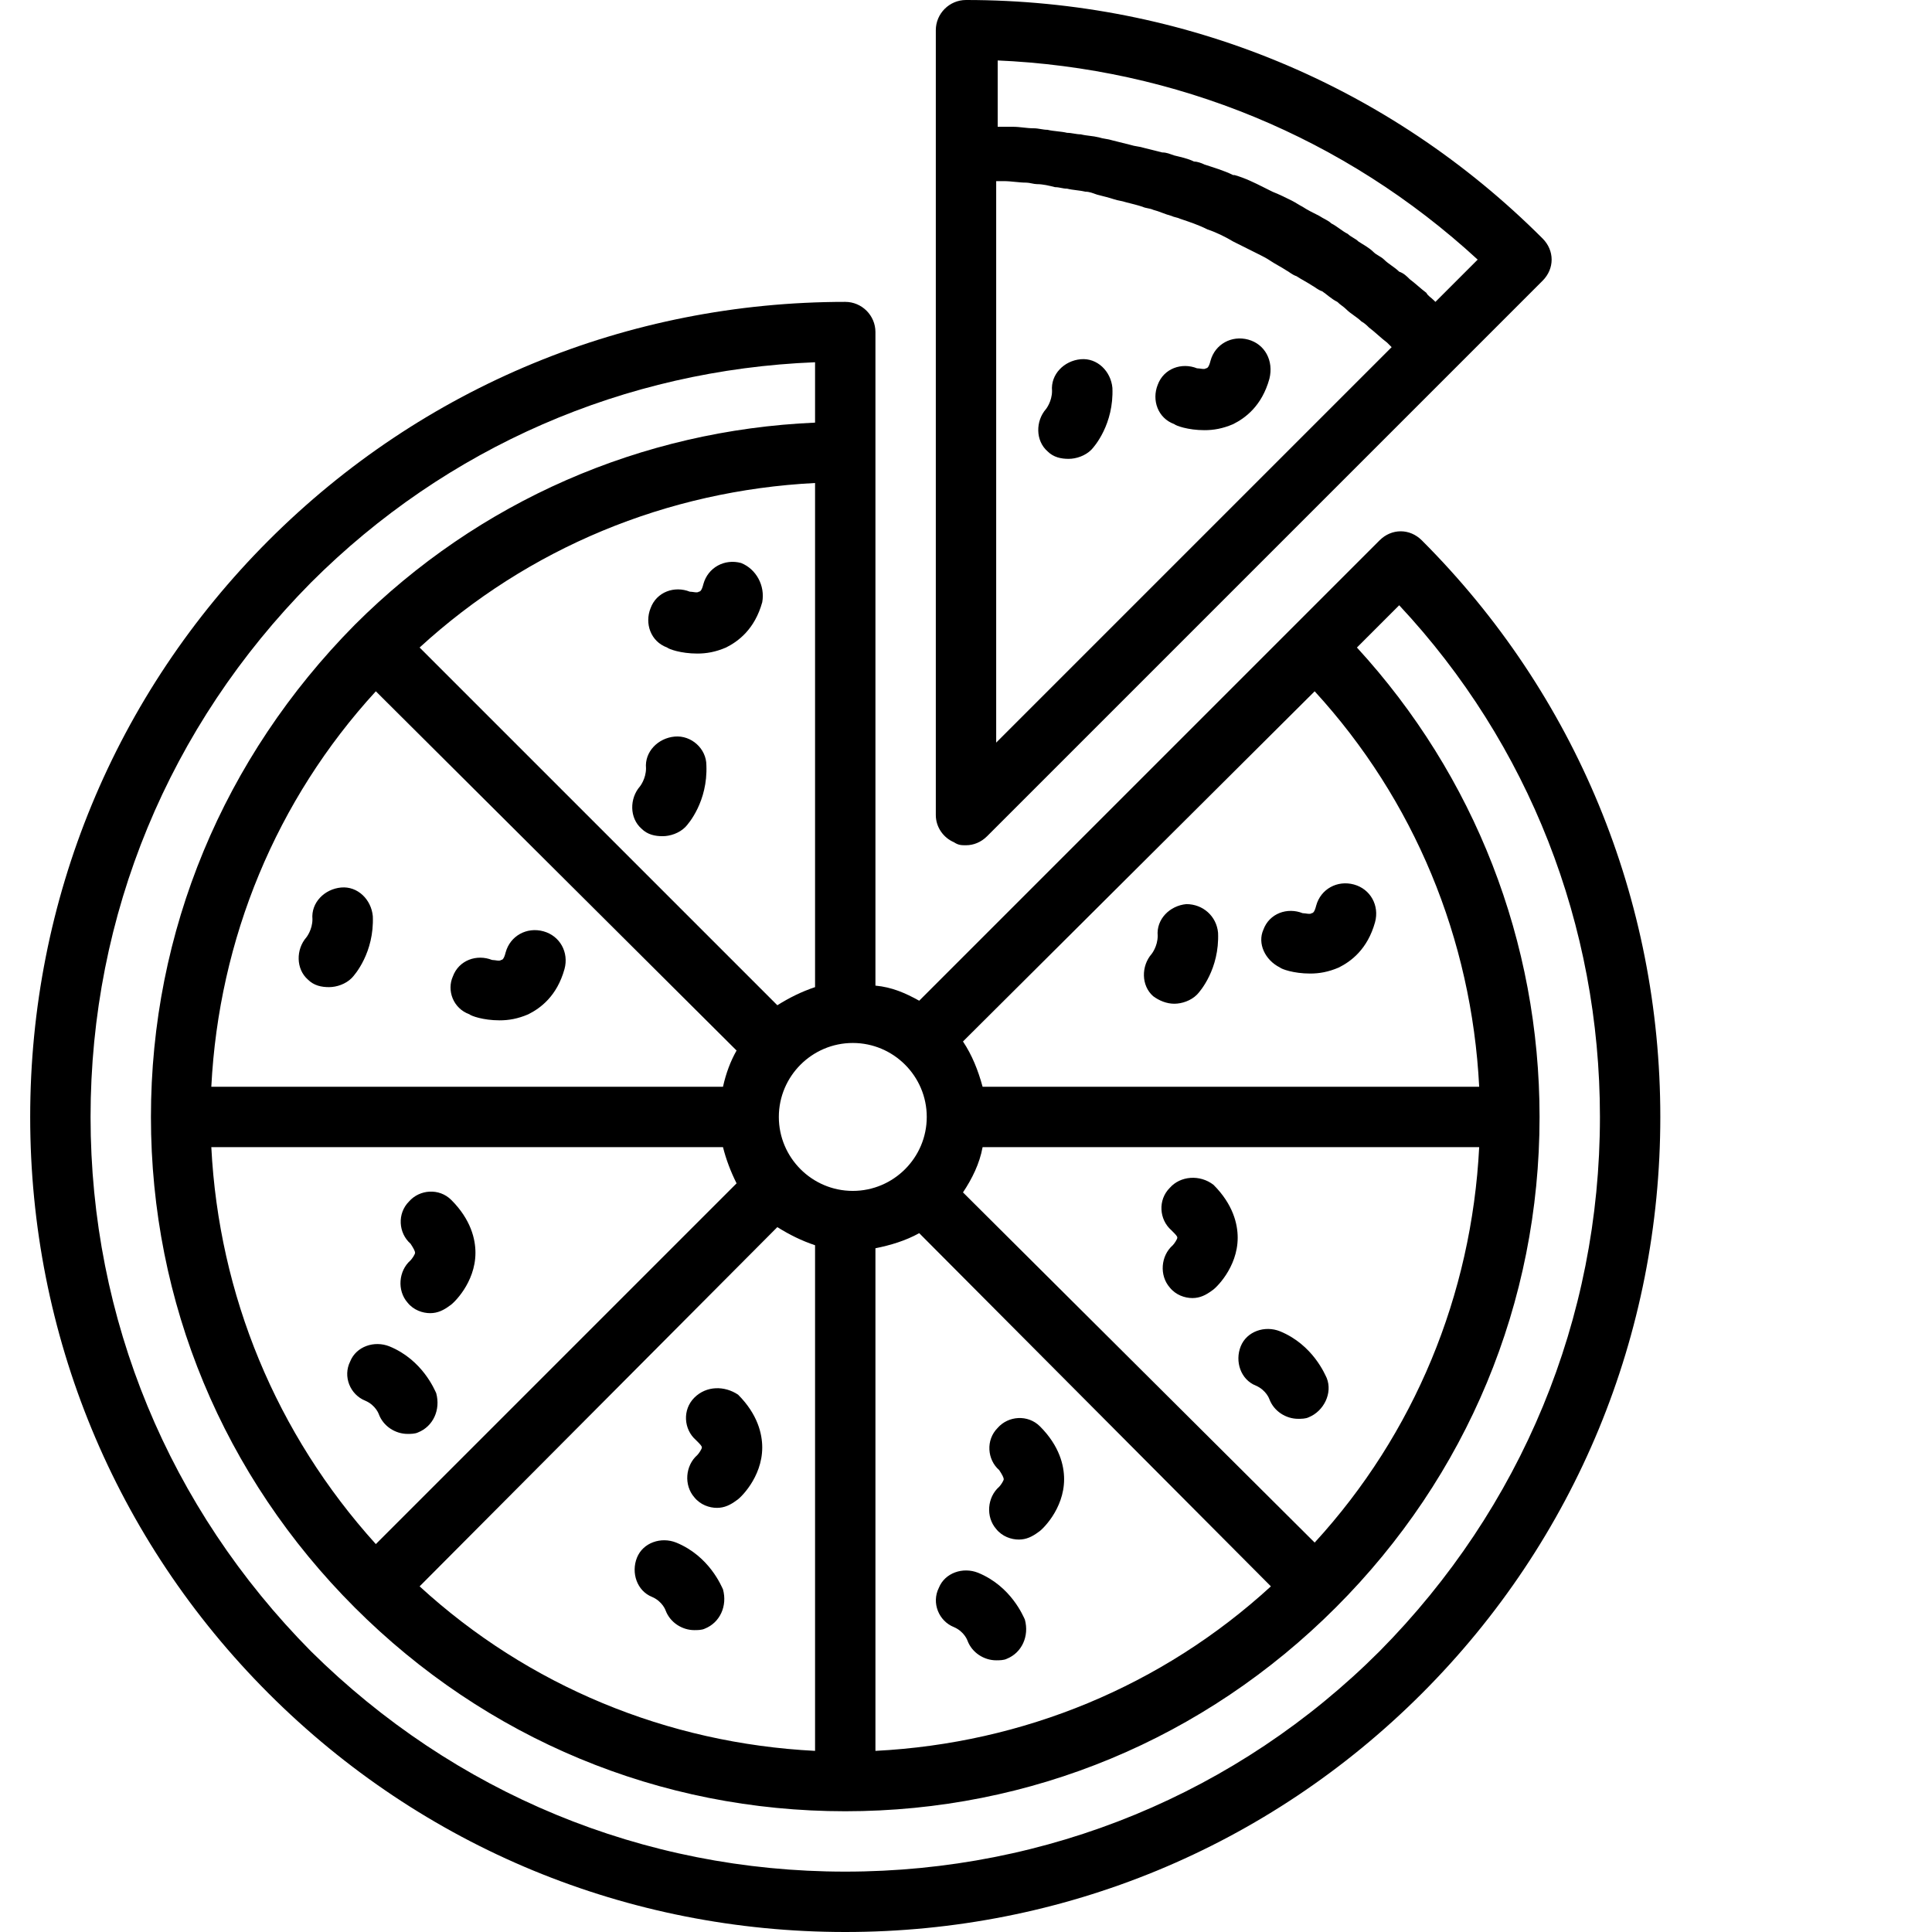 <?xml version="1.0" encoding="UTF-8"?> <svg xmlns="http://www.w3.org/2000/svg" viewBox="0 0 128 128"> <path d="M62 2v8 44c0 .8.5 1.5 1.2 1.8C63.5 56 63.7 56 64 56c.5 0 1-.2 1.4-.6l31.1-31.1 5.7-5.7c.8-.8.8-2 0-2.8C92 5.6 78.4 0 64 0 62.9 0 62 .9 62 2zM66 4c11.9.5 23.1 5.1 31.9 13.2l-2.8 2.8c0 0-.1-.1-.1-.1-.2-.2-.4-.3-.5-.5-.4-.3-.7-.6-1.1-.9-.2-.2-.4-.4-.7-.5-.3-.3-.7-.5-1-.8-.2-.2-.5-.3-.7-.5-.3-.3-.7-.5-1-.7-.2-.2-.5-.3-.7-.5-.4-.2-.7-.5-1.1-.7-.2-.2-.5-.3-.8-.5-.4-.2-.8-.4-1.1-.6-.2-.1-.5-.3-.7-.4-.4-.2-.8-.4-1.3-.6-.2-.1-.4-.2-.6-.3-.6-.3-1.2-.6-1.9-.8 0 0-.1 0-.1 0-.6-.3-1.3-.5-1.9-.7-.2-.1-.5-.2-.7-.2-.4-.2-.9-.3-1.3-.4-.3-.1-.5-.2-.8-.2-.4-.1-.8-.2-1.2-.3-.3-.1-.6-.1-.9-.2-.4-.1-.8-.2-1.2-.3-.3-.1-.6-.1-.9-.2-.4-.1-.8-.1-1.2-.2-.3 0-.6-.1-.9-.1-.4-.1-.9-.1-1.3-.2-.3 0-.6-.1-.9-.1-.5 0-.9-.1-1.4-.1-.3 0-.5 0-.8 0-.1 0-.1 0-.2 0V4zM66 12C66 12 66 12 66 12c.2 0 .3 0 .5 0 .5 0 1 .1 1.5.1.2 0 .5.1.7.1.4 0 .8.1 1.2.2.3 0 .5.1.8.1.4.1.8.1 1.2.2.3 0 .5.1.8.2.4.1.8.2 1.1.3.3.1.5.1.8.2.4.1.8.2 1.1.3.2.1.5.1.7.2.4.1.8.3 1.2.4.2.1.4.1.6.2.6.2 1.2.4 1.8.7 0 0 0 0 0 0 .6.2 1.2.5 1.7.8.2.1.4.2.6.3.4.2.8.4 1.2.6.2.1.4.2.7.4.3.2.7.4 1 .6.2.1.4.3.7.4.3.2.7.4 1 .6.2.1.4.3.7.4.3.2.6.5 1 .7.2.2.4.3.6.5.3.3.7.5 1 .8.2.1.4.3.5.4.4.3.8.7 1.2 1 .1.1.2.2.3.3 0 0 0 0 0 0L66 49.2V12zM66.5 98c0 .1-.2.4-.3.5-.8.7-.9 2-.2 2.8.4.5 1 .7 1.5.7.5 0 .9-.2 1.3-.5.2-.1 1.7-1.5 1.7-3.5 0-.9-.3-2.2-1.6-3.5-.8-.8-2.1-.7-2.8.1-.8.8-.7 2.1.1 2.8C66.4 97.7 66.5 97.9 66.5 98zM63.2 107.8c.7.3.9.9.9.9.3.8 1.1 1.3 1.9 1.3.2 0 .5 0 .7-.1 1-.4 1.5-1.5 1.2-2.6-.1-.2-.9-2.2-3.1-3.1-1-.4-2.2 0-2.6 1C61.7 106.2 62.2 107.4 63.2 107.8zM77.5 78.7c-.8.8-.7 2.1.1 2.8.3.3.4.4.4.5 0 .1-.2.4-.3.5-.8.7-.9 2-.2 2.8.4.5 1 .7 1.5.7.5 0 .9-.2 1.3-.5.2-.1 1.7-1.5 1.7-3.5 0-.9-.3-2.2-1.6-3.5C79.5 77.8 78.2 77.9 77.5 78.7zM87.9 91.3c-.1-.2-.9-2.2-3.1-3.1-1-.4-2.2 0-2.6 1-.4 1 0 2.2 1 2.6.7.3.9.9.9.9.3.8 1.1 1.3 1.9 1.3.2 0 .5 0 .7-.1C87.7 93.5 88.3 92.3 87.9 91.3zM46 92.6c-.8.8-.7 2.1.1 2.8.3.3.4.4.4.5 0 .1-.2.4-.3.5-.8.7-.9 2-.2 2.8.4.5 1 .7 1.5.7.5 0 .9-.2 1.3-.5.2-.1 1.7-1.5 1.7-3.5 0-.9-.3-2.2-1.6-3.5C48 91.8 46.8 91.8 46 92.6zM44.8 102.2c-1-.4-2.2 0-2.6 1-.4 1 0 2.2 1 2.6.7.3.9.9.9.9.3.8 1.1 1.3 1.9 1.3.2 0 .5 0 .7-.1 1-.4 1.5-1.5 1.2-2.6C47.8 105.1 47 103.1 44.8 102.2zM27.5 83c0 .1-.2.4-.3.5-.8.7-.9 2-.2 2.8.4.5 1 .7 1.5.7.5 0 .9-.2 1.3-.5.2-.1 1.7-1.5 1.7-3.5 0-.9-.3-2.2-1.6-3.5-.8-.8-2.1-.7-2.8.1-.8.8-.7 2.1.1 2.8C27.4 82.7 27.5 82.9 27.5 83zM24.2 92.8c.7.3.9.9.9.9.3.8 1.1 1.3 1.9 1.3.2 0 .5 0 .7-.1 1-.4 1.5-1.5 1.2-2.6-.1-.2-.9-2.2-3.1-3.1-1-.4-2.2 0-2.6 1C22.7 91.2 23.2 92.4 24.2 92.8zM31.1 67.2c.1.1.9.4 2 .4.6 0 1.2-.1 1.9-.4.8-.4 1.9-1.2 2.4-3 .3-1.1-.3-2.2-1.4-2.5-1.1-.3-2.2.3-2.5 1.4-.1.4-.2.5-.3.5-.1.1-.4 0-.6 0-1-.4-2.2 0-2.6 1.1C29.6 65.6 30 66.8 31.1 67.2zM22.6 58.8c-1.1.1-2 1-1.9 2.1 0 .7-.4 1.2-.4 1.2v0c-.7.8-.7 2.1.1 2.8.4.4.9.5 1.4.5.5 0 1.1-.2 1.5-.6.2-.2 1.5-1.7 1.4-4.1C24.6 59.6 23.7 58.7 22.6 58.8zM49.1 37.3c-1.1-.3-2.2.3-2.5 1.4-.1.4-.2.5-.3.5-.1.1-.4 0-.6 0-1-.4-2.2 0-2.6 1.1-.4 1 0 2.2 1.1 2.6.1.1.9.4 2 .4.6 0 1.2-.1 1.9-.4.8-.4 1.9-1.2 2.4-3C50.7 38.8 50.1 37.7 49.1 37.3zM44.7 48.8c-1.1.1-2 1-1.9 2.1 0 .7-.4 1.2-.4 1.2 0 0 0 0 0 0-.7.8-.7 2.1.1 2.8.4.4.9.5 1.4.5.5 0 1.1-.2 1.5-.6.2-.2 1.5-1.7 1.4-4.1C46.8 49.6 45.8 48.7 44.7 48.8zM84.8 64.1c.1.1.9.4 2 .4.6 0 1.2-.1 1.9-.4.8-.4 1.9-1.2 2.4-3 .3-1.1-.3-2.2-1.4-2.5-1.1-.3-2.2.3-2.5 1.4-.1.4-.2.5-.3.5-.1.1-.4 0-.6 0-1-.4-2.2 0-2.6 1.1C83.3 62.5 83.8 63.6 84.8 64.1zM77.8 66.5c.5 0 1.1-.2 1.5-.6.2-.2 1.5-1.7 1.4-4.1-.1-1.1-1-1.9-2.1-1.9-1.1.1-2 1-1.9 2.1 0 .7-.4 1.2-.4 1.2v0c-.7.8-.7 2.1.1 2.8C76.8 66.3 77.3 66.5 77.8 66.5z"></path> <path d="M82.7 22.5c-1.1-.3-2.2.3-2.5 1.4-.1.4-.2.5-.3.5-.1.1-.4 0-.6 0-1-.4-2.2 0-2.6 1.1-.4 1 0 2.2 1.1 2.6.1.1.9.4 2 .4.6 0 1.2-.1 1.9-.4.8-.4 1.9-1.2 2.4-3C84.4 23.9 83.8 22.8 82.7 22.5zM71.6 23.8c-1.1.1-2 1-1.9 2.1 0 .7-.4 1.2-.4 1.2v0c-.7.8-.7 2.1.1 2.8.4.4.9.5 1.4.5.5 0 1.1-.2 1.5-.6.2-.2 1.5-1.7 1.4-4.1C73.6 24.6 72.7 23.7 71.6 23.8z"></path> <path d="M56,128c14.4,0,28-5.6,38.2-15.8C104.4,102,110,88.4,110,74s-5.6-28-15.8-38.2c-0.8-0.8-2-0.8-2.8,0L60.9,66.3 c-0.9-0.5-1.8-0.9-2.9-1V30v-8c0-1.1-0.9-2-2-2c-14.4,0-28,5.6-38.2,15.8C7.6,46,2,59.6,2,74s5.6,28,15.8,38.2 C28,122.4,41.6,128,56,128z M87.1,45.8C93.7,53,97.5,62.2,98,72H65.1c-0.3-1.1-0.7-2.1-1.3-3L87.1,45.8z M65.1,76H98 c-0.5,9.8-4.3,19-10.9,26.2L63.8,79C64.4,78.1,64.9,77.1,65.1,76z M84.2,105.1C77,111.7,67.8,115.5,58,116V82.7c1-0.2,2-0.5,2.9-1 L84.2,105.1z M56.5,69.1c2.7,0,4.9,2.2,4.9,4.9s-2.2,4.9-4.9,4.9s-4.9-2.2-4.9-4.9S53.8,69.1,56.5,69.1z M48.8,69.6 c-0.4,0.7-0.7,1.5-0.9,2.4H14c0.5-9.8,4.3-19,10.9-26.2L48.8,69.6z M27.8,42.9C35,36.3,44.2,32.5,54,32v33.4 c-0.9,0.3-1.7,0.7-2.5,1.2L27.8,42.9z M47.9,76c0.2,0.8,0.5,1.6,0.9,2.4l-23.9,23.9C18.3,95,14.5,85.8,14,76H47.9z M51.5,81.3 c0.8,0.5,1.6,0.9,2.5,1.2V116c-9.8-0.5-19-4.3-26.2-10.9L51.5,81.3z M20.6,38.6c9-9,20.8-14.1,33.4-14.6v4 c-11.5,0.5-22.3,5.2-30.5,13.4c0,0,0,0,0,0c0,0,0,0,0,0c0,0,0,0,0,0C14.8,50.2,10,61.7,10,74c0,12.3,4.8,23.8,13.5,32.5c0,0,0,0,0,0 c0,0,0,0,0,0c0,0,0,0,0,0C32.2,115.2,43.7,120,56,120c12.3,0,23.8-4.8,32.5-13.5c0,0,0,0,0,0c0,0,0,0,0,0c0,0,0,0,0,0 C97.2,97.8,102,86.3,102,74c0-11.6-4.3-22.6-12.1-31.1l2.8-2.8C101.3,49.3,106,61.3,106,74c0,13.4-5.2,25.9-14.6,35.4 c-9.4,9.4-22,14.6-35.4,14.6s-25.9-5.2-35.4-14.6C11.2,99.9,6,87.4,6,74S11.2,48.1,20.6,38.6z"></path> </svg> 